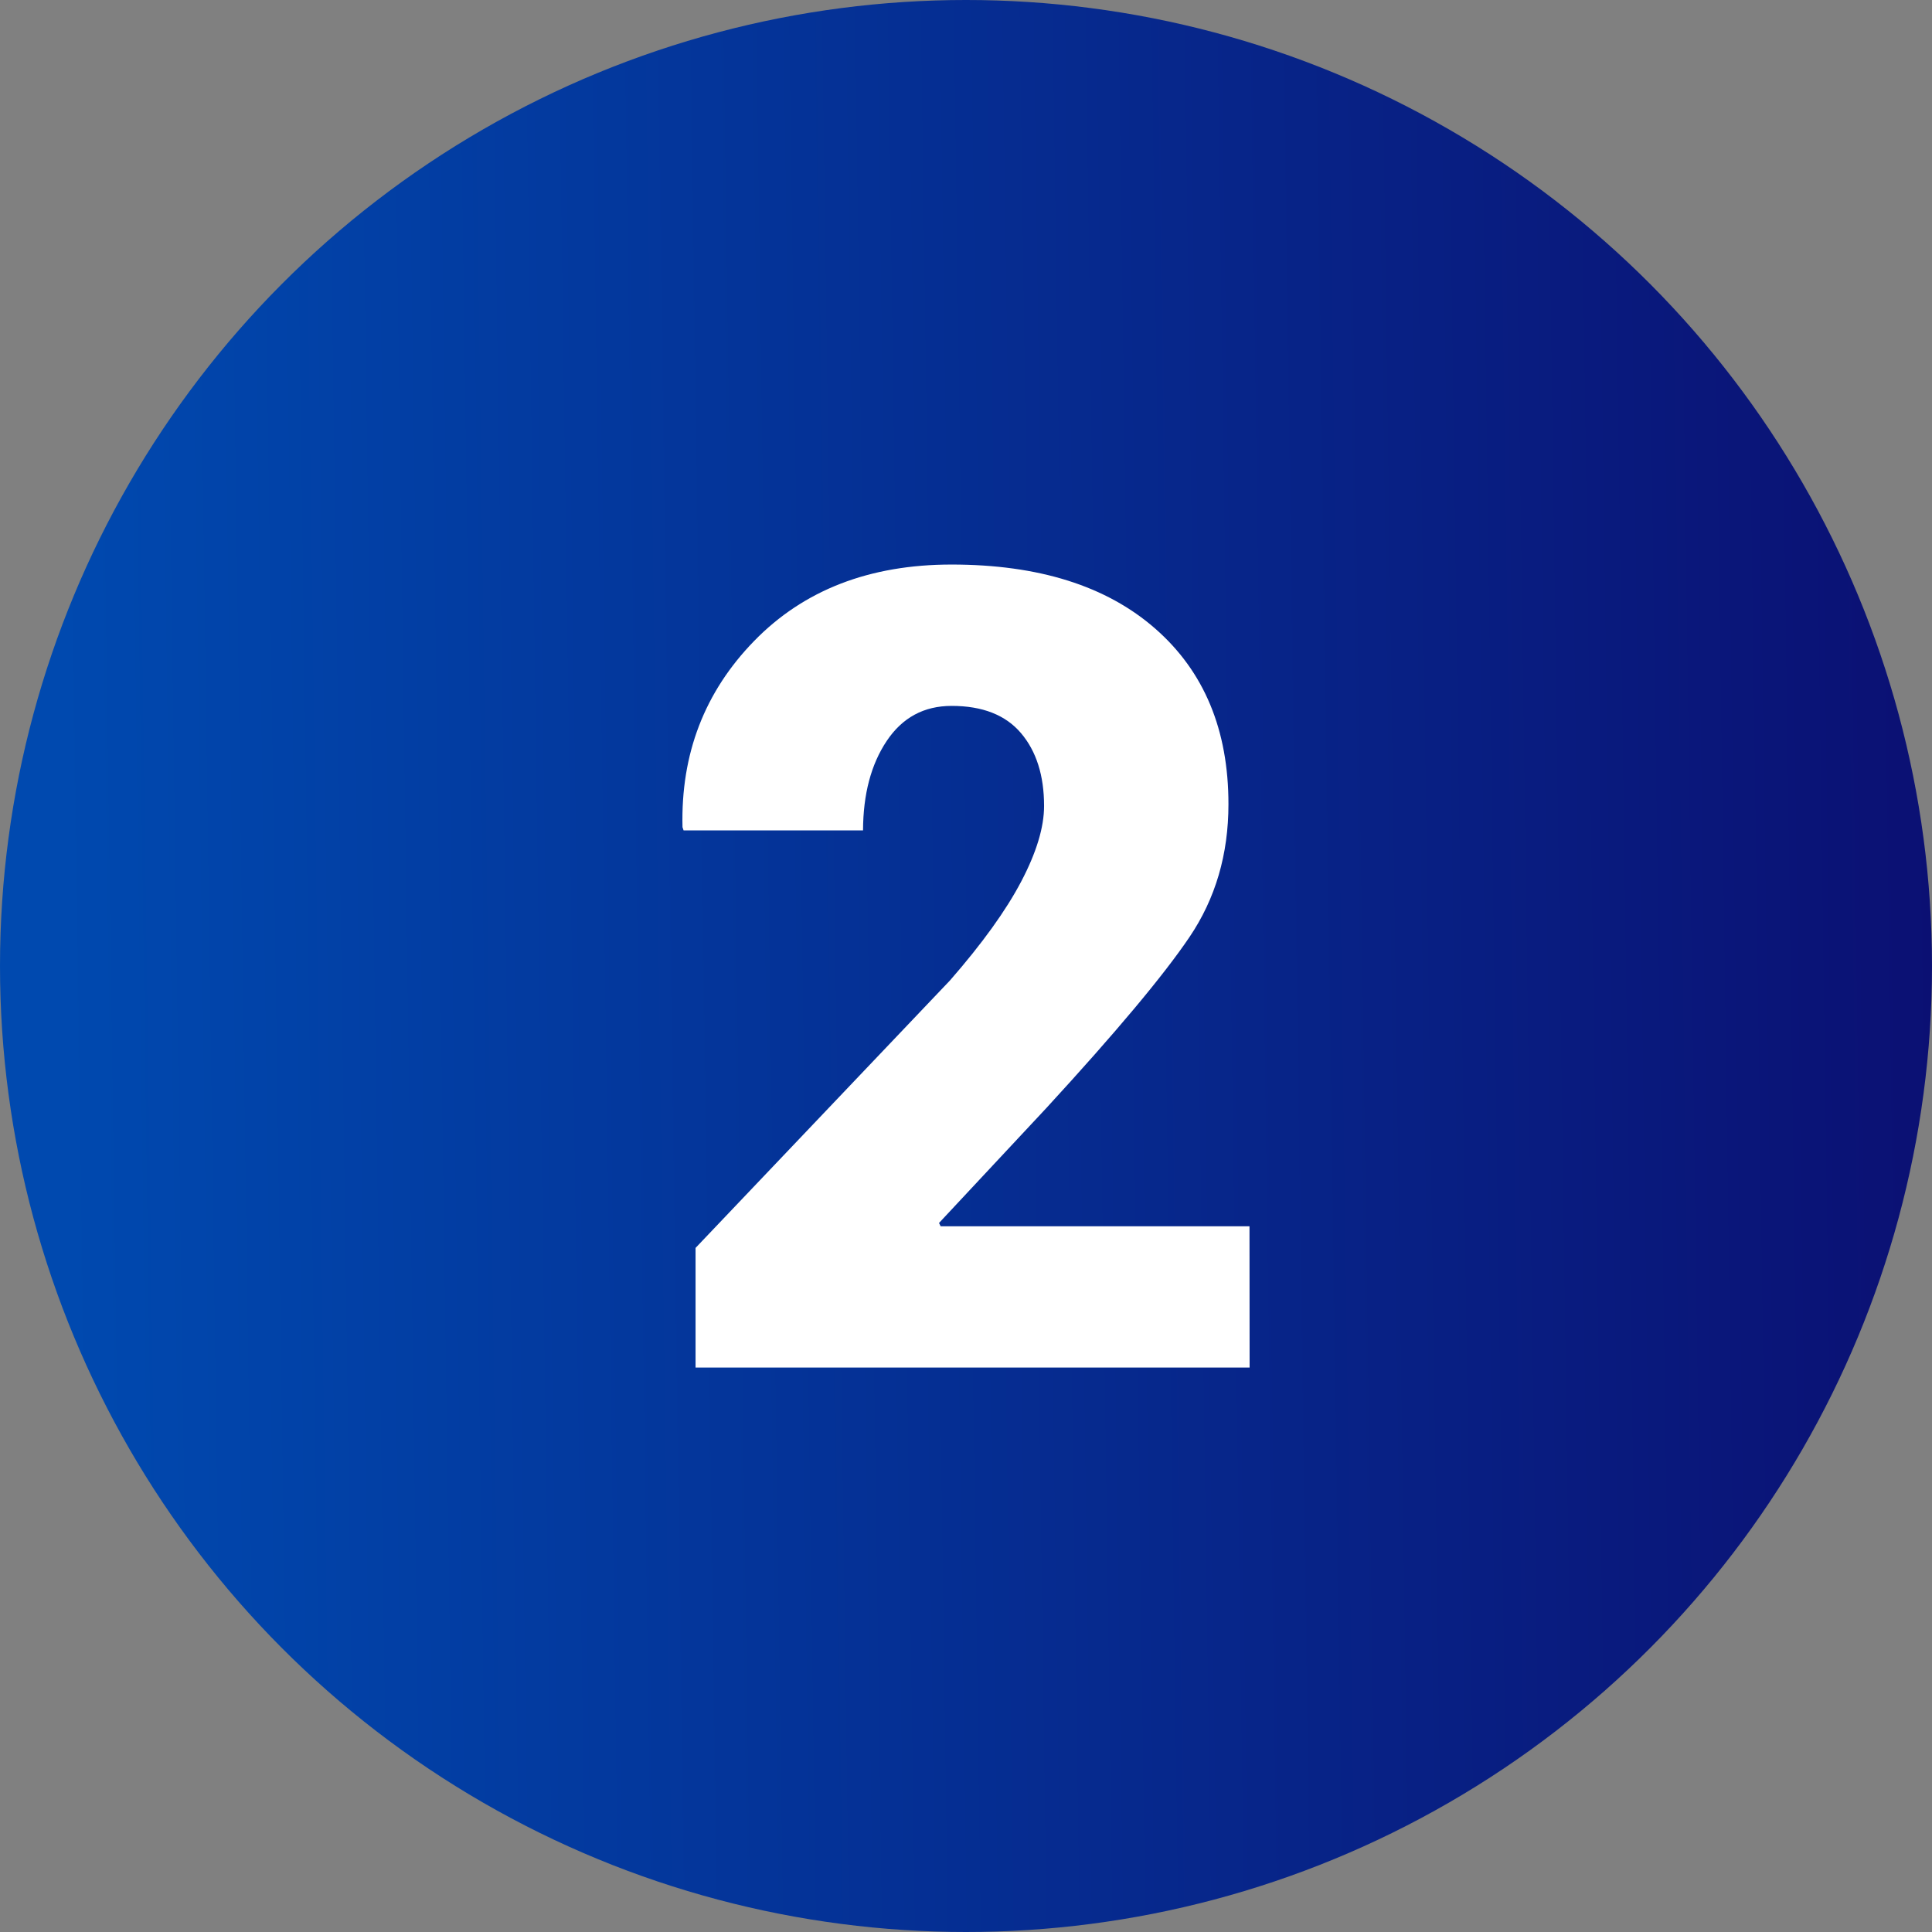 <svg height="512" viewBox="0 0 512 512" width="512" xmlns="http://www.w3.org/2000/svg" xmlns:xlink="http://www.w3.org/1999/xlink"><rect x="0" y="0" width="512" height="512" fill="#808080" stroke="none"/><linearGradient id="linear-gradient" gradientUnits="userSpaceOnUse" x1="16.33" x2="518.77" y1="259.38" y2="252.3"><stop offset="0" stop-color="#0049af"/><stop offset=".99" stop-color="#0b1073"/></linearGradient><g id="Layer_2" data-name="Layer 2"><g id="Layer_1-2" data-name="Layer 1"><g id="_2" data-name="2"><circle cx="256" cy="256" fill="url(#linear-gradient)" r="256"/><path d="m331.16 362.41h-146.83v-31.7l67.43-70.89q12.83-14.7 18.88-26.23t6.05-20q0-12.1-6.12-19.31t-18.38-7.21q-11 0-17.21 9.3t-6.27 23.7h-47.55l-.29-.86q-.72-29.12 19-49.36t52.3-20.24q34.59 0 54 17t19.38 46.54q0 19.89-10.31 35.16t-38 45.39l-28.39 30.4.43.87h81.85z" fill="#fff"/></g></g></g></svg>